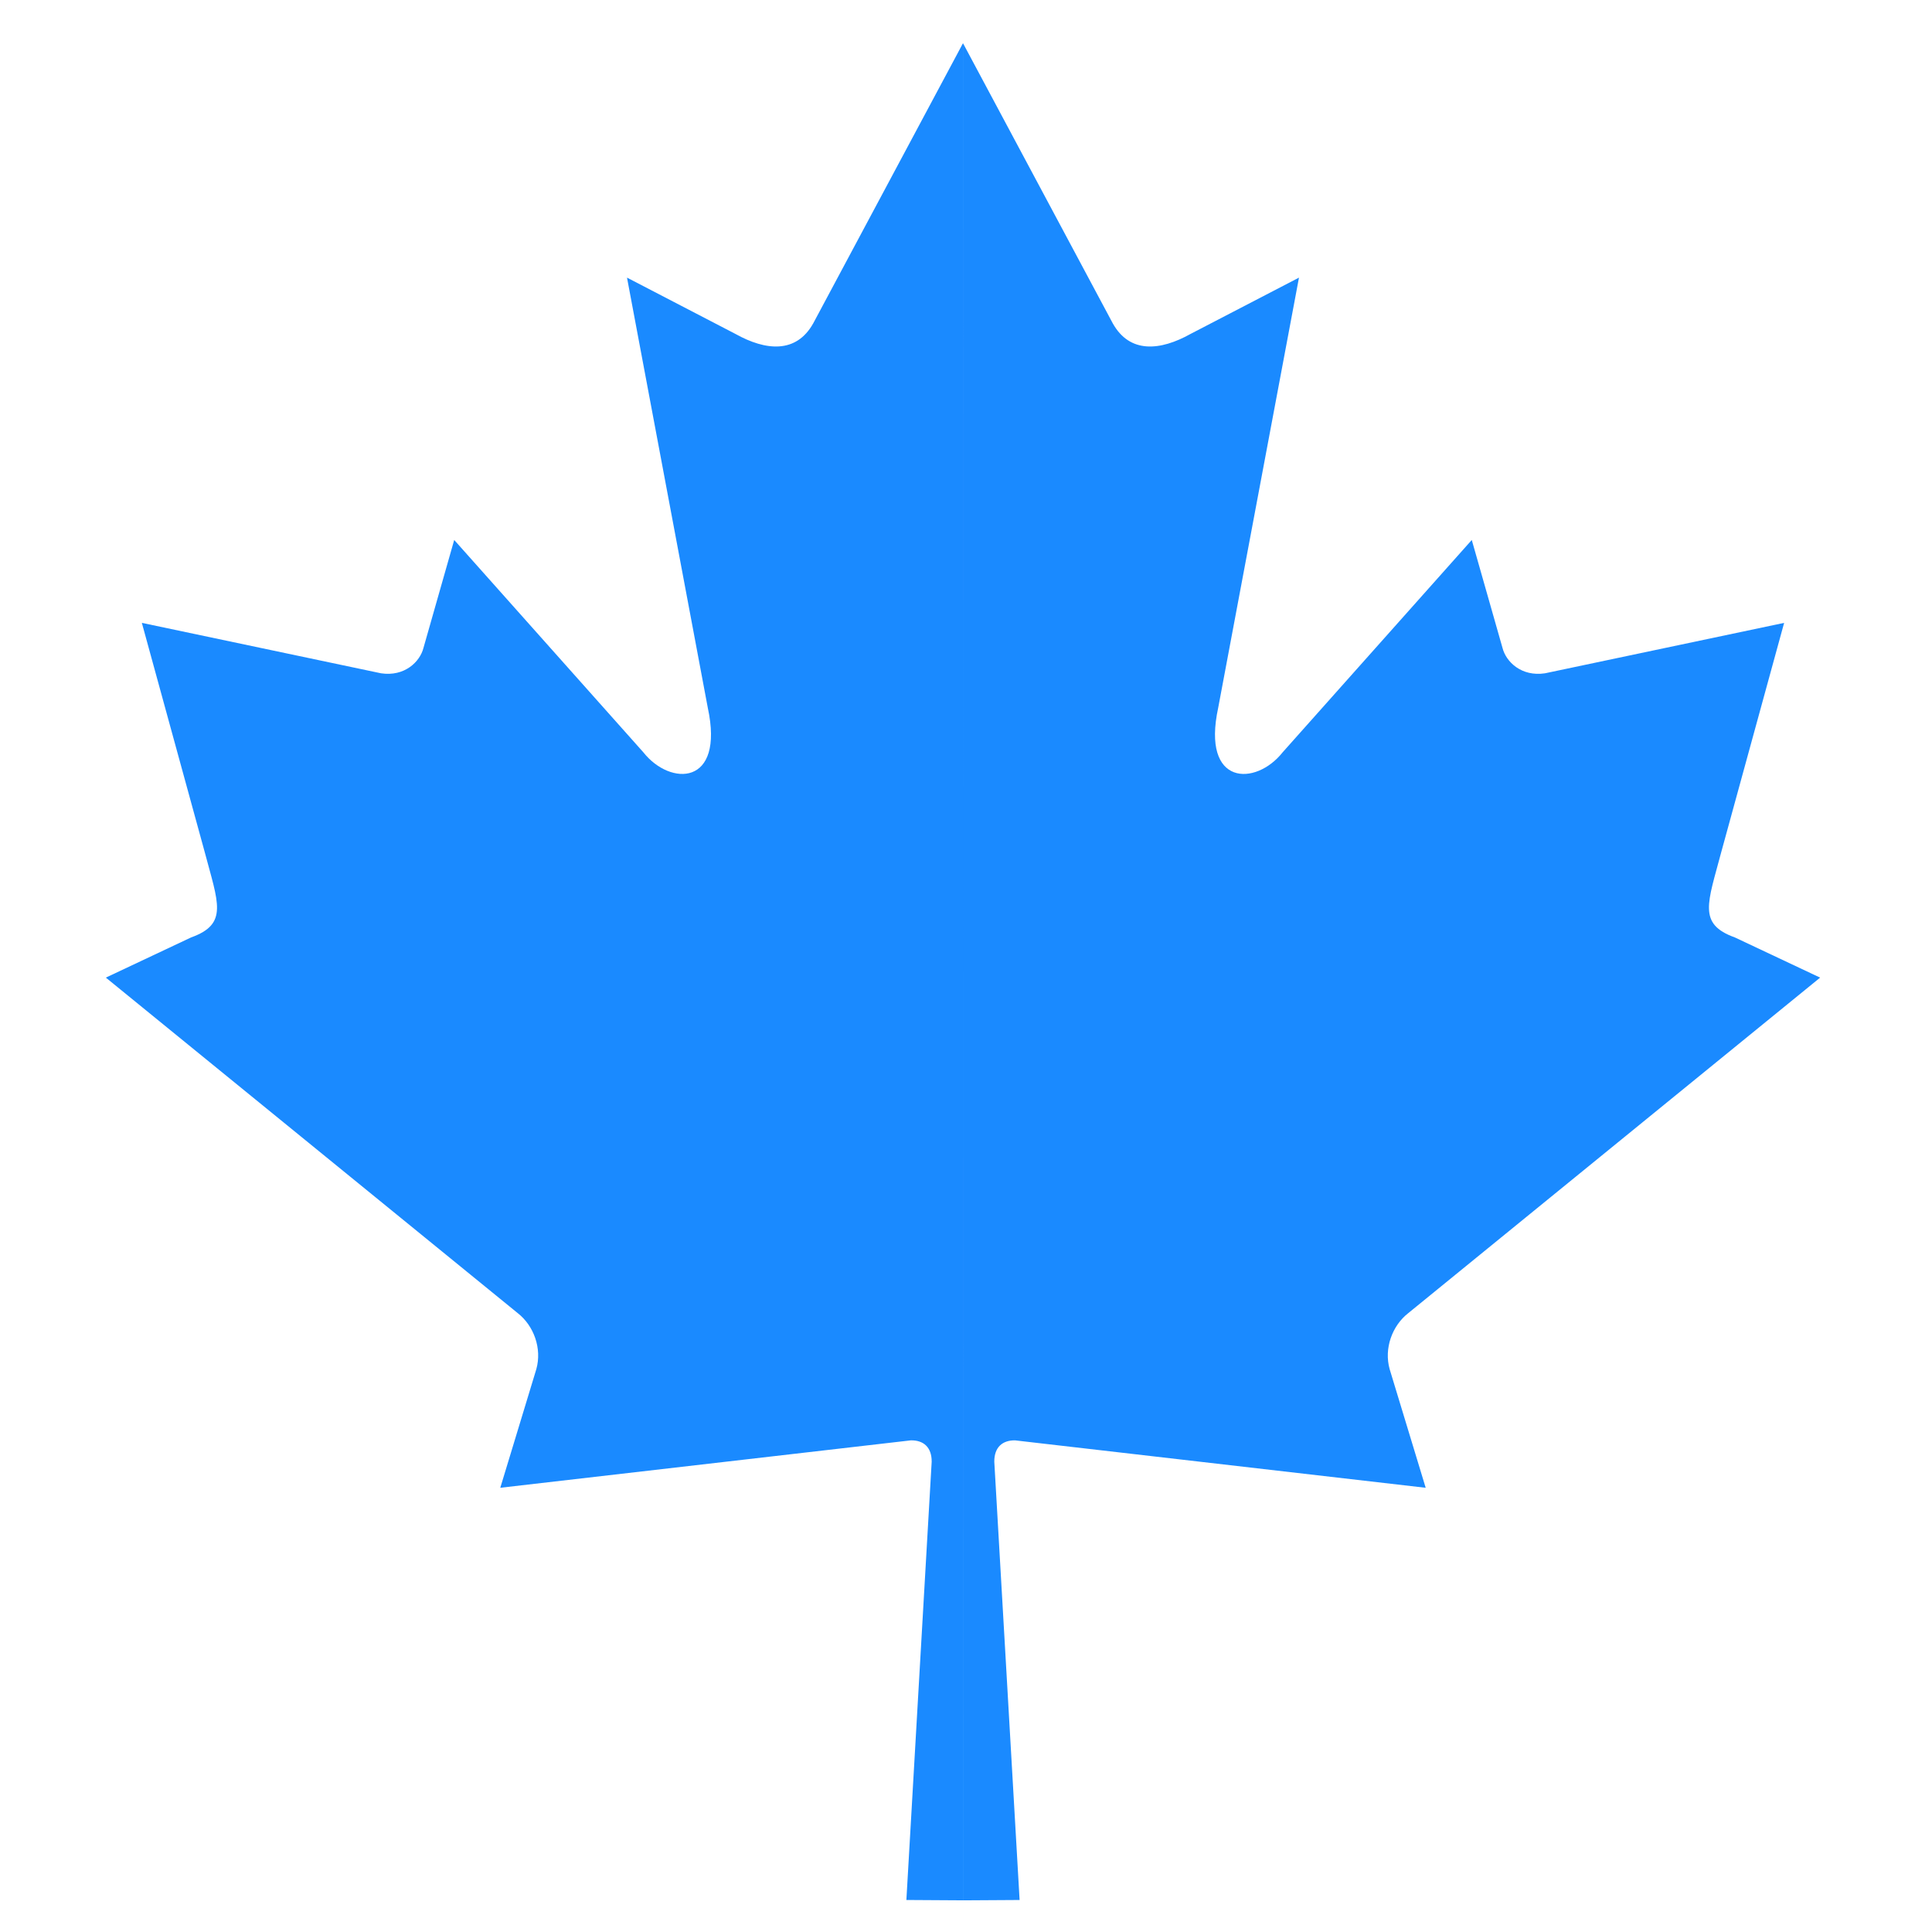 <?xml version="1.0" encoding="UTF-8" standalone="no"?>
<svg
   version="1.1"
   width="262"
   height="262"
   viewBox="0 0 262 262"
   id="svg1"
   sodipodi:docname="favicon.svg"
   xml:space="preserve"
   inkscape:version="1.4.2 (ebf0e940d0, 2025-05-08)"
   xmlns:inkscape="http://www.inkscape.org/namespaces/inkscape"
   xmlns:sodipodi="http://sodipodi.sourceforge.net/DTD/sodipodi-0.dtd"
   xmlns="http://www.w3.org/2000/svg"
   xmlns:svg="http://www.w3.org/2000/svg"><defs
     id="defs1" /><sodipodi:namedview
     id="namedview1"
     pagecolor="#ffffff"
     bordercolor="#000000"
     borderopacity="0.25"
     inkscape:showpageshadow="2"
     inkscape:pageopacity="0.0"
     inkscape:pagecheckerboard="0"
     inkscape:deskcolor="#d1d1d1"
     inkscape:zoom="0.77385496"
     inkscape:cx="-32.951911"
     inkscape:cy="394.77682"
     inkscape:window-width="1021"
     inkscape:window-height="1043"
     inkscape:window-x="767"
     inkscape:window-y="0"
     inkscape:window-maximized="0"
     inkscape:current-layer="svg1" /><style
     id="style1">@media (prefers-color-scheme: light) { :root { filter: contrast(1) brightness(1); } }
@media (prefers-color-scheme: dark) { :root { filter: none; } }
</style><path
     d="m 130.588,5.867 -20.302,37.974 c -2.304,4.128 -6.431,3.744 -10.559,1.44 L 85.028,37.648 95.983,95.975 c 2.304,10.657 -5.088,10.657 -8.735,6.049 L 61.595,73.226 57.431,87.85 c -0.48,1.92 -2.592,3.936 -5.759,3.456 l -32.436,-6.839 8.52,31.061 c 1.824,6.913 3.246,9.773 -1.841,11.598 l -11.561,5.449 55.837,45.484 c 2.21,1.719 3.327,4.815 2.54,7.616 l -4.887,16.083 55.688,-6.431 c 1.708,-0.021 2.826,0.928 2.814,2.901 l -3.431,59.43 7.679,0.047 -0.004,-251.829 z m 0.009,0 20.302,37.974 c 2.304,4.128 6.431,3.744 10.559,1.44 l 14.698,-7.633 -10.955,58.328 c -2.304,10.657 5.088,10.657 8.735,6.049 l 25.652,-28.799 4.164,14.625 c 0.48,1.92 2.592,3.936 5.759,3.456 l 32.436,-6.839 -8.52,31.061 c -1.824,6.913 -3.246,9.773 1.841,11.598 l 11.561,5.449 -55.837,45.484 c -2.21,1.719 -3.327,4.815 -2.54,7.616 l 4.887,16.083 -55.688,-6.431 c -1.708,-0.021 -2.826,0.928 -2.814,2.901 l 3.431,59.43 -7.679,0.047 0.004,-251.829 z"
     fill="#da2724"
     id="path4"
     style="fill-rule:evenodd;stroke-width:2.214;image-rendering:optimizeQuality;shape-rendering:geometricPrecision;text-rendering:geometricPrecision;fill:#1a8aff;fill-opacity:1" /></svg>
